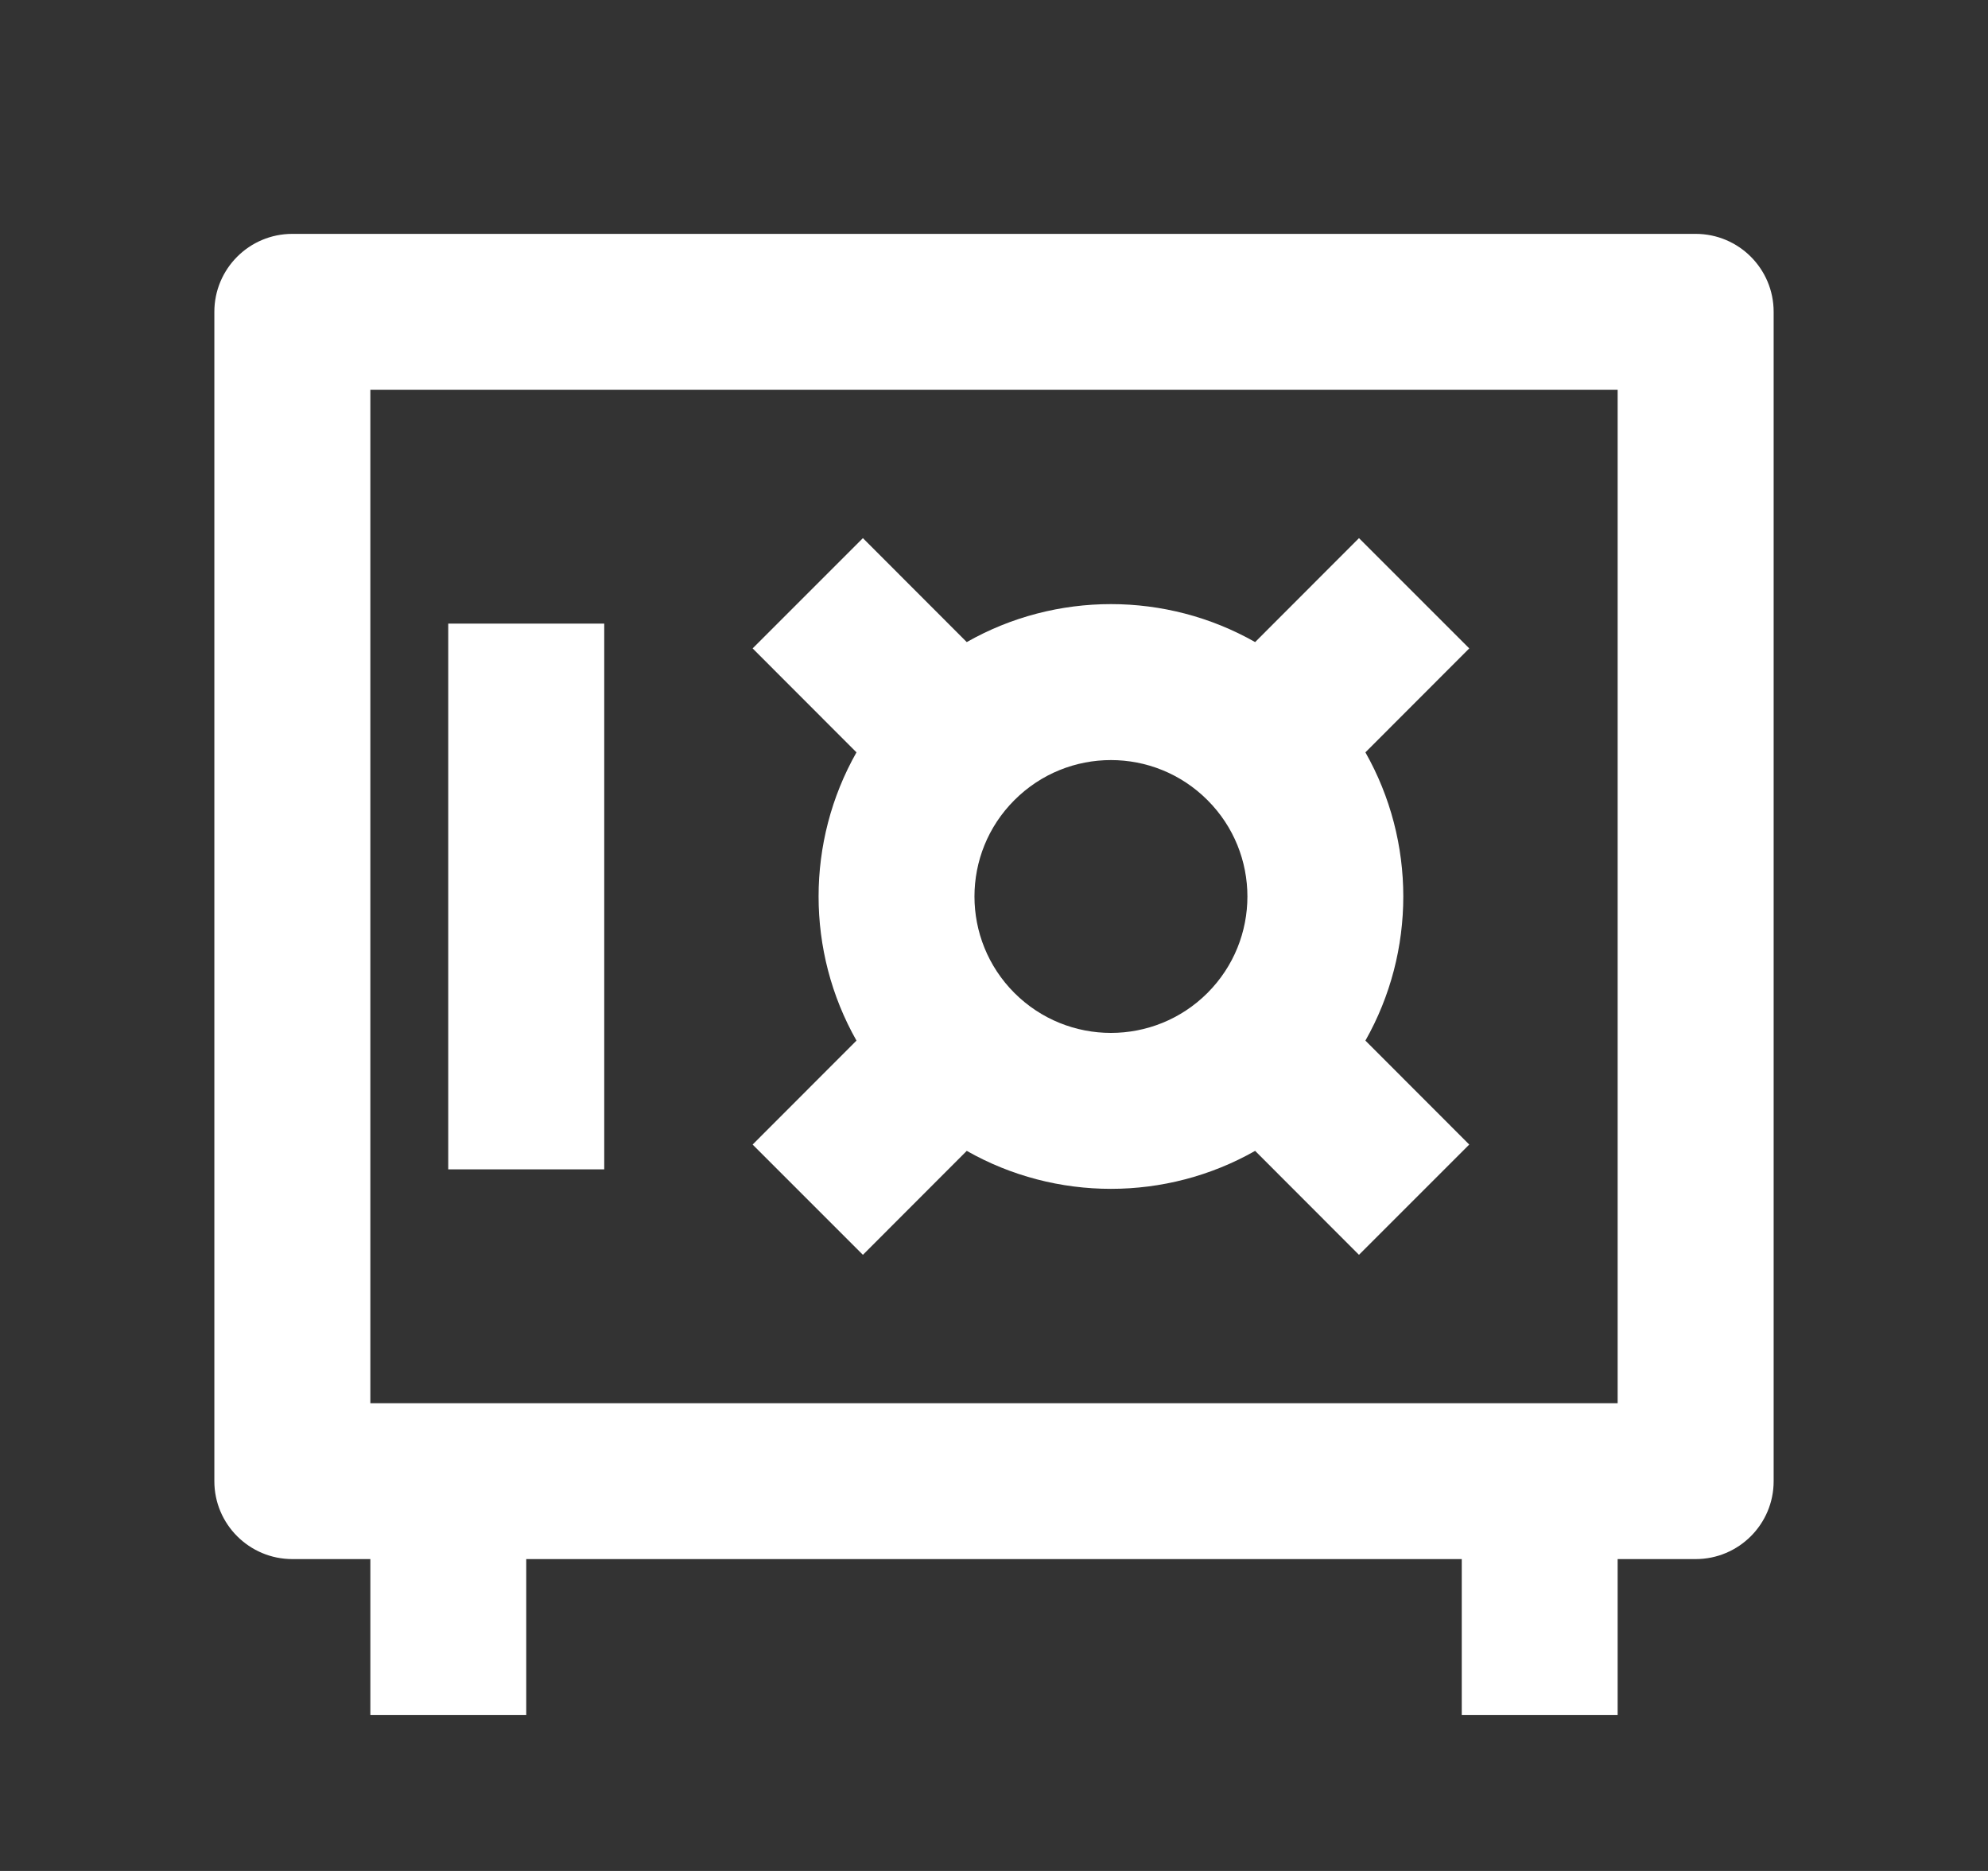 <svg width="17" height="16" viewBox="0 0 17 16" fill="none" xmlns="http://www.w3.org/2000/svg">
<rect x="0" y="0" width="17" height="16" fill="#333333" stroke="none"/>
<path d="M1.833 2.667C1.833 2.298 2.132 2 2.5 2H14.5C14.868 2 15.167 2.298 15.167 2.667V12.667C15.167 13.035 14.868 13.333 14.5 13.333H13.833V14.667H12.5V13.333H4.5V14.667H3.167V13.333H2.5C2.132 13.333 1.833 13.035 1.833 12.667V2.667ZM3.167 12H3.833H13.167H13.833V3.333H3.167V12ZM10.733 5.491C9.971 5.058 9.029 5.058 8.267 5.491L7.379 4.602L6.436 5.545L7.324 6.434C6.892 7.196 6.892 8.137 7.324 8.899L6.436 9.788L7.379 10.731L8.267 9.842C9.029 10.275 9.971 10.275 10.733 9.842L11.621 10.731L12.564 9.788L11.676 8.899C12.108 8.137 12.108 7.196 11.676 6.434L12.564 5.545L11.621 4.602L10.733 5.491ZM10.325 6.842C10.781 7.297 10.781 8.036 10.325 8.492C9.869 8.947 9.131 8.947 8.675 8.492C8.219 8.036 8.219 7.297 8.675 6.842C9.131 6.386 9.869 6.386 10.325 6.842ZM3.833 5.333V10H5.167V5.333H3.833Z" fill="white"/>
</svg>
